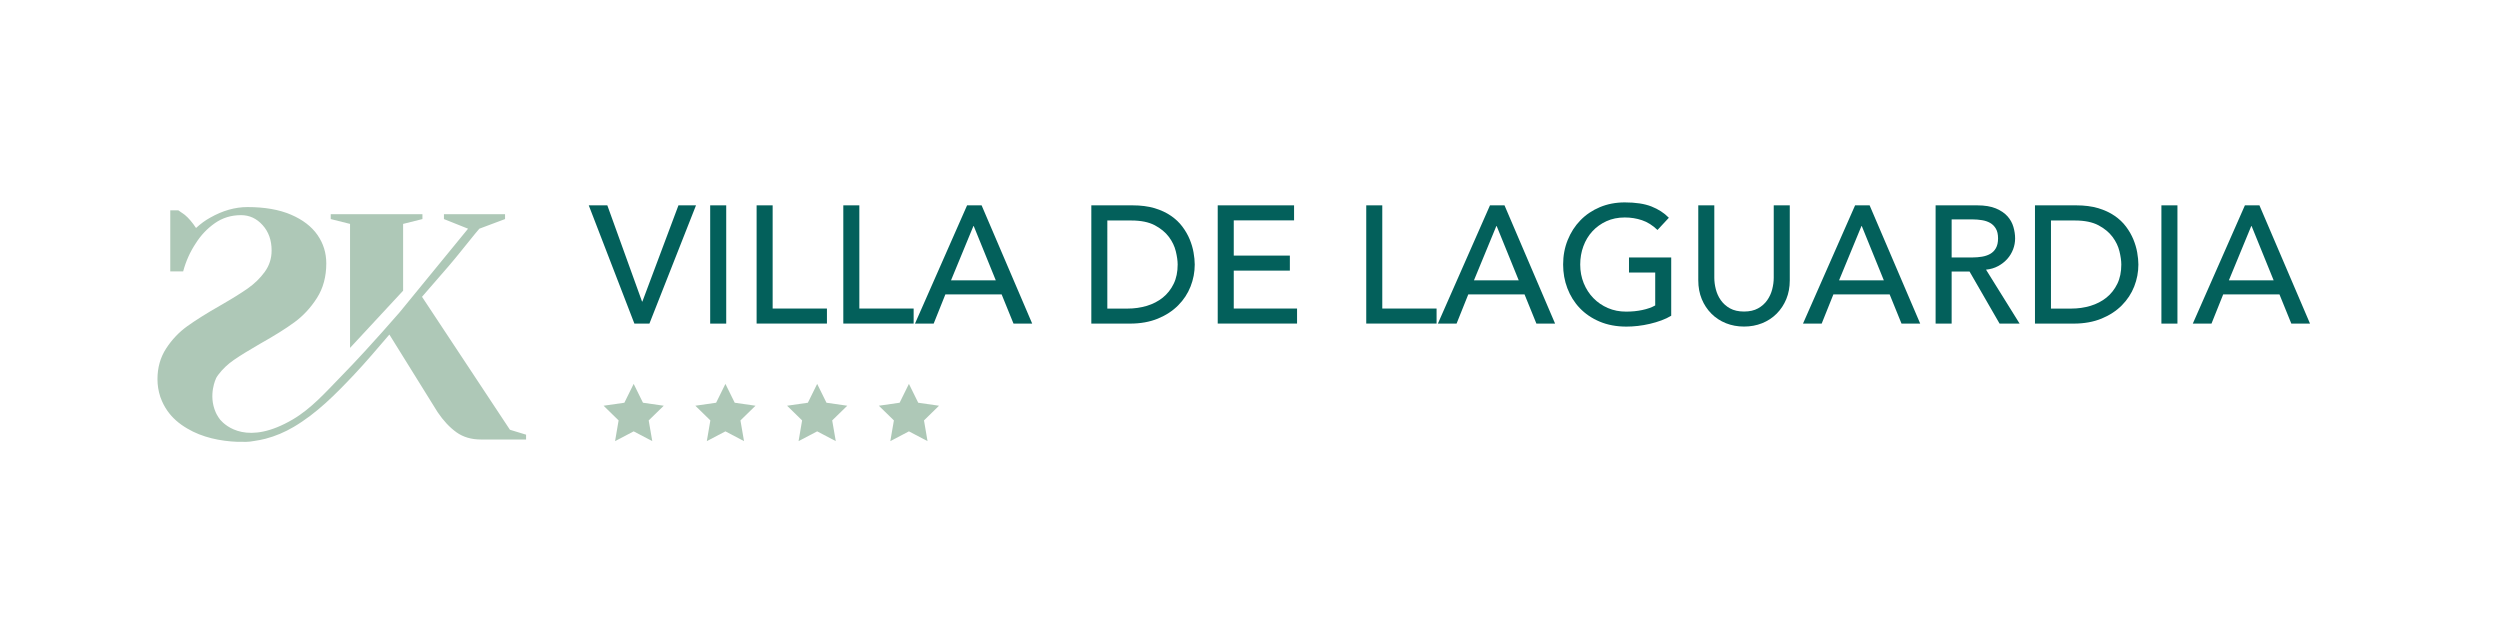<?xml version="1.0" encoding="utf-8"?>
<!-- Generator: Adobe Illustrator 26.0.2, SVG Export Plug-In . SVG Version: 6.00 Build 0)  -->
<svg version="1.1" id="Capa_1" xmlns="http://www.w3.org/2000/svg" xmlns:xlink="http://www.w3.org/1999/xlink" x="0px" y="0px"
	 viewBox="0 0 594 150" style="enable-background:new 0 0 594 150;" xml:space="preserve">
<style type="text/css">
	.st0{fill:#AEC8B7;}
	.st1{fill:#03605B;}
</style>
<polygon class="st0" points="150.56,91.21 152.77,95.69 157.71,96.4 154.13,99.89 154.98,104.81 150.56,102.49 146.14,104.81 
	146.98,99.89 143.41,96.4 148.35,95.69 "/>
<polygon class="st0" points="172.36,91.21 174.57,95.69 179.51,96.4 175.93,99.89 176.78,104.81 172.36,102.49 167.94,104.81 
	168.78,99.89 165.21,96.4 170.15,95.69 "/>
<polygon class="st0" points="194.16,91.21 196.37,95.69 201.31,96.4 197.73,99.89 198.58,104.81 194.16,102.49 189.74,104.81 
	190.58,99.89 187.01,96.4 191.95,95.69 "/>
<polygon class="st0" points="215.96,91.21 218.17,95.69 223.11,96.4 219.54,99.89 220.38,104.81 215.96,102.49 211.54,104.81 
	212.39,99.89 208.81,96.4 213.75,95.69 "/>
<g>
	<g>
		<path class="st0" d="M121.16,102.11l-20.89-31.59c2.12-2.44,4.24-4.88,6.36-7.33c2.07-2.39,4.14-5.1,6.2-7.59
			c0.35-0.43,0.71-0.85,1.06-1.26l6.11-2.29V50.9h-14.52v1.15l5.73,2.29L94.98,74.17c-2.71,3.12-5.46,6.21-8.26,9.26
			c-1.91,2.08-3.84,4.13-5.82,6.15c-3.51,3.6-6.93,7.49-11.32,10.07c-10.69,6.29-15.93,1.62-17.26,0.08
			c-0.32-0.41-0.6-0.85-0.85-1.31c-0.07-0.14-0.14-0.28-0.2-0.42c-0.01-0.01-0.01-0.03-0.02-0.04c-1.84-4.17,0.09-8.08,0.09-8.08
			l-0.02,0.01c0.16-0.29,0.35-0.58,0.56-0.86c0.99-1.32,2.23-2.5,3.71-3.52c1.48-1.02,3.54-2.29,6.19-3.82
			c3.36-1.88,6.09-3.59,8.18-5.12c2.09-1.53,3.87-3.45,5.35-5.77c1.48-2.32,2.22-5.06,2.22-8.22c0-2.5-0.7-4.75-2.1-6.76
			c-1.4-2.01-3.5-3.62-6.3-4.82c-2.8-1.2-6.24-1.8-10.32-1.8c-2.96,0-5.91,0.84-8.87,2.52c-1.12,0.61-2.24,1.43-3.36,2.45
			c-0.87-1.32-1.76-2.37-2.68-3.13c-0.92-0.66-1.43-1.02-1.53-1.07h-1.91v14.52h3.06c0.66-2.45,1.66-4.66,2.98-6.65
			c1.22-1.94,2.74-3.54,4.55-4.81c1.81-1.27,3.88-1.91,6.23-1.91c1.99,0,3.7,0.79,5.12,2.37c1.43,1.58,2.14,3.59,2.14,6.04
			c0,1.89-0.55,3.58-1.64,5.08c-1.09,1.5-2.45,2.82-4.05,3.94c-1.6,1.12-3.78,2.47-6.53,4.05c-3.21,1.83-5.81,3.47-7.8,4.89
			c-1.99,1.43-3.67,3.2-5.04,5.31c-1.38,2.12-2.06,4.55-2.06,7.3c0,1.45,0.23,2.83,0.66,4.14l-0.01,0c0.04,0.09,0.08,0.18,0.11,0.28
			c0.39,1.08,0.92,2.12,1.61,3.1c1.15,1.65,2.72,3.04,4.7,4.19c3.54,2.12,7.88,3.02,11.98,3.17c0.46,0.02,0.93,0.02,1.39,0
			c0.2,0,0.39,0.01,0.58,0.01c0.61,0,1.33-0.1,2.06-0.23c0.85-0.12,1.7-0.29,2.53-0.5c0.02,0,0.03-0.01,0.05-0.01c0,0,0,0,0,0
			c2.34-0.61,4.58-1.56,6.7-2.81c5.5-3.24,9.94-7.75,14.3-12.36c2.92-3.1,5.67-6.36,8.44-9.59l11.46,18.44
			c1.38,2.04,2.87,3.63,4.47,4.78c1.61,1.15,3.55,1.72,5.85,1.72h10.7v-1.15L121.16,102.11z"/>
		<polygon class="st0" points="83.17,82.66 95.78,69.07 95.78,53.2 100.37,52.05 100.37,50.9 78.58,50.9 78.58,52.05 83.17,53.2 		
			"/>
	</g>
</g>
<g>
	<path class="st1" d="M139.89,48.79h4.41l8.25,22.86h0.08l8.57-22.86h4.17l-11.07,28.1h-3.57L139.89,48.79z"/>
	<path class="st1" d="M168.74,48.79h3.81v28.1h-3.81V48.79z"/>
	<path class="st1" d="M179.77,48.79h3.81v24.52h12.9v3.57h-16.71V48.79z"/>
	<path class="st1" d="M200.37,48.79h3.81v24.52h12.9v3.57h-16.71V48.79z"/>
	<path class="st1" d="M229.78,48.79h3.45l12.02,28.1h-4.44l-2.82-6.94h-13.37l-2.78,6.94h-4.44L229.78,48.79z M236.6,66.61
		l-5.24-12.9h-0.08l-5.32,12.9H236.6z"/>
	<path class="st1" d="M259.3,48.79h9.8c1.98,0,3.72,0.23,5.22,0.67c1.49,0.45,2.79,1.05,3.89,1.81c1.1,0.75,2.01,1.62,2.74,2.6
		c0.73,0.98,1.3,1.98,1.73,3.02c0.42,1.03,0.73,2.06,0.91,3.1c0.18,1.03,0.28,1.98,0.28,2.86c0,1.8-0.33,3.54-0.99,5.22
		c-0.66,1.68-1.64,3.17-2.94,4.48s-2.9,2.36-4.82,3.15c-1.92,0.79-4.13,1.19-6.65,1.19h-9.17V48.79z M263.11,73.32h4.8
		c1.61,0,3.14-0.22,4.58-0.65c1.44-0.44,2.71-1.09,3.79-1.96c1.08-0.87,1.94-1.96,2.58-3.27s0.95-2.84,0.95-4.58
		c0-0.9-0.15-1.95-0.44-3.15c-0.29-1.2-0.84-2.35-1.65-3.43c-0.81-1.08-1.92-2-3.35-2.76c-1.43-0.75-3.28-1.13-5.56-1.13h-5.71
		V73.32z"/>
	<path class="st1" d="M289.34,48.79h18.13v3.57h-14.33v8.37h13.33v3.57h-13.33v9.01h15.04v3.57h-18.85V48.79z"/>
	<path class="st1" d="M324.62,48.79h3.81v24.52h12.9v3.57h-16.71V48.79z"/>
	<path class="st1" d="M354.02,48.79h3.45l12.02,28.1h-4.44l-2.82-6.94h-13.37l-2.78,6.94h-4.44L354.02,48.79z M360.85,66.61
		l-5.24-12.9h-0.08l-5.32,12.9H360.85z"/>
	<path class="st1" d="M397.08,61.17v13.85c-0.69,0.42-1.47,0.79-2.34,1.11s-1.78,0.59-2.72,0.81c-0.94,0.22-1.89,0.39-2.86,0.5
		c-0.97,0.11-1.87,0.16-2.72,0.16c-2.38,0-4.5-0.4-6.37-1.19c-1.87-0.79-3.44-1.87-4.72-3.21s-2.26-2.92-2.94-4.7
		s-1.01-3.67-1.01-5.65c0-2.09,0.36-4.03,1.09-5.83c0.73-1.8,1.73-3.36,3.02-4.68c1.28-1.32,2.82-2.36,4.62-3.12
		c1.8-0.75,3.77-1.13,5.91-1.13c2.59,0,4.71,0.32,6.35,0.97c1.64,0.65,3.02,1.54,4.13,2.68l-2.7,2.9c-1.16-1.11-2.39-1.89-3.69-2.32
		c-1.3-0.44-2.66-0.65-4.09-0.65c-1.61,0-3.07,0.3-4.36,0.89c-1.3,0.6-2.41,1.4-3.33,2.4c-0.93,1.01-1.64,2.19-2.14,3.55
		c-0.5,1.36-0.75,2.81-0.75,4.35c0,1.59,0.28,3.06,0.83,4.42c0.56,1.36,1.32,2.55,2.3,3.55c0.98,1.01,2.13,1.79,3.45,2.36
		c1.32,0.57,2.76,0.85,4.33,0.85c1.35,0,2.62-0.12,3.83-0.38c1.2-0.25,2.23-0.61,3.08-1.09v-7.82h-6.23v-3.57H397.08z"/>
	<path class="st1" d="M407.32,48.79v17.22c0,0.87,0.12,1.78,0.36,2.72c0.24,0.94,0.63,1.81,1.19,2.6s1.28,1.44,2.18,1.94
		c0.9,0.5,2.01,0.75,3.33,0.75c1.32,0,2.43-0.25,3.33-0.75c0.9-0.5,1.63-1.15,2.18-1.94s0.95-1.66,1.19-2.6
		c0.24-0.94,0.36-1.85,0.36-2.72V48.79h3.81v17.82c0,1.64-0.28,3.13-0.83,4.46c-0.56,1.34-1.32,2.49-2.3,3.47
		c-0.98,0.98-2.13,1.73-3.45,2.26c-1.32,0.53-2.75,0.79-4.29,0.79c-1.54,0-2.96-0.26-4.29-0.79c-1.32-0.53-2.47-1.28-3.45-2.26
		c-0.98-0.98-1.75-2.14-2.3-3.47s-0.83-2.82-0.83-4.46V48.79H407.32z"/>
	<path class="st1" d="M440.77,48.79h3.45l12.02,28.1h-4.44l-2.82-6.94h-13.37l-2.78,6.94h-4.44L440.77,48.79z M447.6,66.61
		l-5.24-12.9h-0.08l-5.32,12.9H447.6z"/>
	<path class="st1" d="M459.9,48.79h9.88c1.8,0,3.28,0.25,4.44,0.73c1.16,0.49,2.08,1.11,2.76,1.87c0.67,0.75,1.14,1.6,1.41,2.54
		s0.4,1.85,0.4,2.72c0,0.9-0.16,1.77-0.48,2.6s-0.77,1.59-1.37,2.26c-0.6,0.67-1.32,1.24-2.18,1.71c-0.86,0.46-1.82,0.75-2.88,0.85
		l7.98,12.82h-4.76l-7.14-12.38h-4.25v12.38h-3.81V48.79z M463.71,61.17h5c0.74,0,1.47-0.06,2.2-0.18s1.38-0.34,1.94-0.65
		c0.57-0.32,1.03-0.77,1.37-1.37s0.52-1.37,0.52-2.32c0-0.95-0.17-1.73-0.52-2.32s-0.8-1.05-1.37-1.37
		c-0.57-0.32-1.22-0.54-1.94-0.65c-0.73-0.12-1.46-0.18-2.2-0.18h-5V61.17z"/>
	<path class="st1" d="M483.51,48.79h9.8c1.98,0,3.72,0.23,5.22,0.67c1.49,0.45,2.79,1.05,3.89,1.81c1.1,0.75,2.01,1.62,2.74,2.6
		c0.73,0.98,1.3,1.98,1.73,3.02c0.42,1.03,0.73,2.06,0.91,3.1c0.18,1.03,0.28,1.98,0.28,2.86c0,1.8-0.33,3.54-0.99,5.22
		c-0.66,1.68-1.64,3.17-2.94,4.48s-2.9,2.36-4.82,3.15c-1.92,0.79-4.13,1.19-6.65,1.19h-9.17V48.79z M487.32,73.32h4.8
		c1.61,0,3.14-0.22,4.58-0.65c1.44-0.44,2.71-1.09,3.79-1.96c1.08-0.87,1.94-1.96,2.58-3.27s0.95-2.84,0.95-4.58
		c0-0.9-0.15-1.95-0.44-3.15c-0.29-1.2-0.84-2.35-1.65-3.43c-0.81-1.08-1.92-2-3.35-2.76c-1.43-0.75-3.28-1.13-5.56-1.13h-5.71
		V73.32z"/>
	<path class="st1" d="M513.55,48.79h3.81v28.1h-3.81V48.79z"/>
	<path class="st1" d="M533.39,48.79h3.45l12.02,28.1h-4.44l-2.82-6.94h-13.37l-2.78,6.94h-4.44L533.39,48.79z M540.22,66.61
		l-5.24-12.9h-0.08l-5.32,12.9H540.22z"/>
</g>
</svg>
